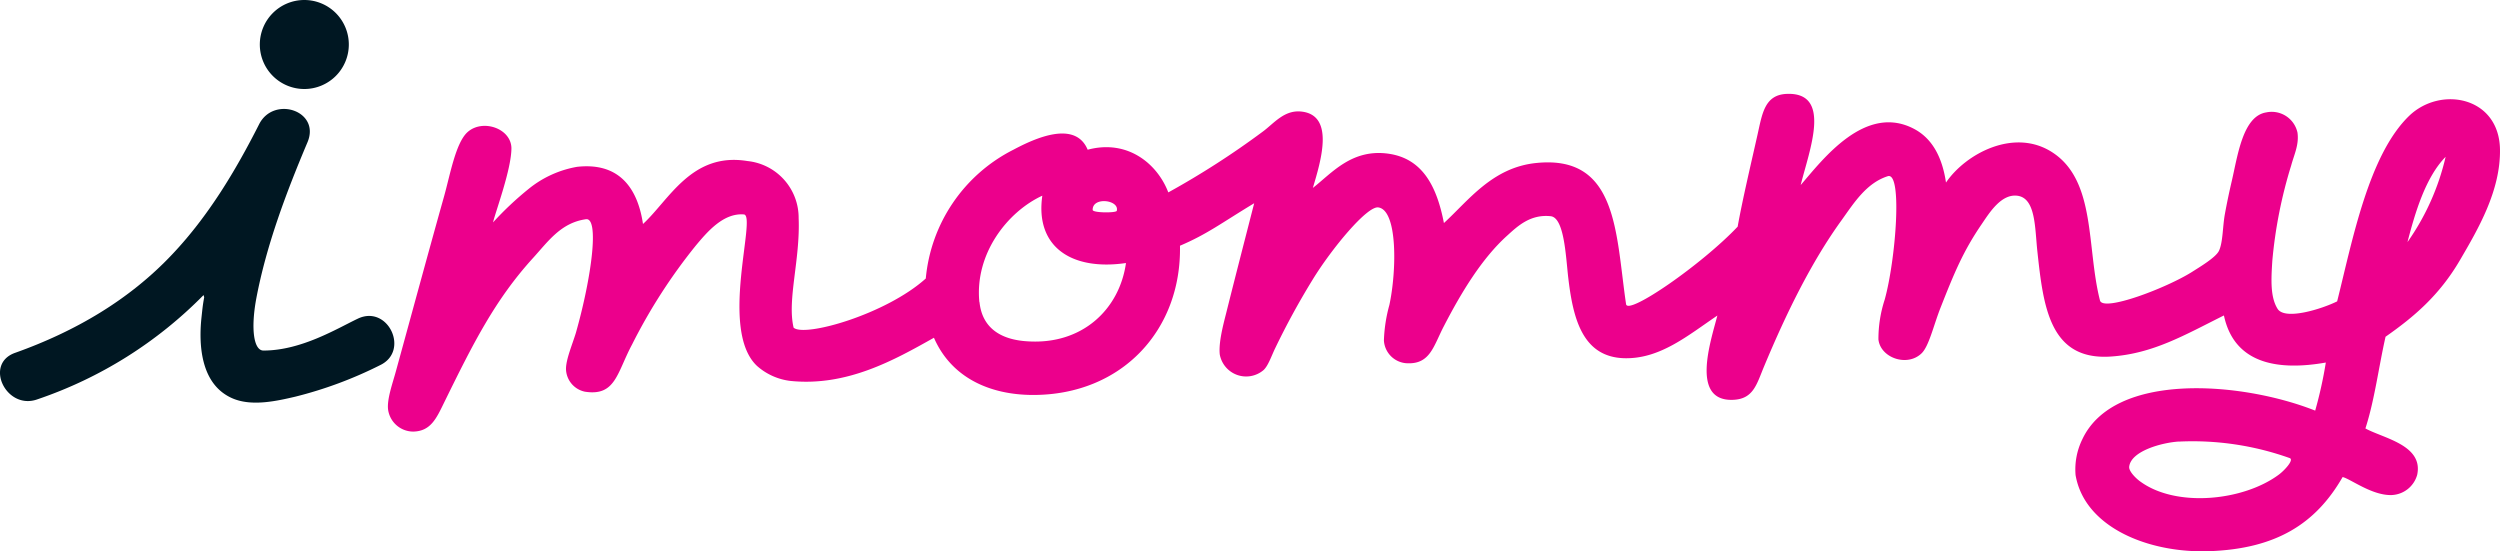 <svg xmlns="http://www.w3.org/2000/svg" xmlns:xlink="http://www.w3.org/1999/xlink" width="386.609" height="85.257" viewBox="0 0 386.609 85.257"> <g id="Group_2" data-name="Group 2" transform="translate(0 0)"> <g id="Group_1" data-name="Group 1"> <path id="Path_1" data-name="Path 1" d="M278.478,28.6c3.319-3.825,10.006-12.78,17.657-8.595,2.7,1.489,4.224,4.331,4.8,8.225,3.038-4.468,10.572-8.527,16.489-4.643,6.745,4.419,5.227,14.688,7.33,22.9.564,1.752,10.258-1.947,14.2-4.419,1.168-.749,3.71-2.248,4.2-3.29.622-1.343.554-3.767.914-5.694.3-1.655.673-3.426,1.041-5,.925-3.893,1.684-10.152,5.383-10.707a4.078,4.078,0,0,1,4.8,3.134c.254,1.869-.487,3.3-.973,5.071A71.074,71.074,0,0,0,351.4,40.335c-.185,2.862-.332,5.607.817,7.427s6.873,0,9.209-1.158c2.355-9.383,4.866-22.679,11.173-28.724,4.867-4.633,13.87-2.92,14.008,5.217.1,6.414-3.418,12.381-6.162,17.083-3.231,5.548-7.221,8.877-11.534,11.894-1.071,4.731-1.694,9.8-3.114,14.182,2.745,1.518,8.974,2.56,8.01,7.154a4.273,4.273,0,0,1-3.912,3.144c-3.017.127-6.377-2.482-7.622-2.784-4.2,7.31-10.376,11.087-20.567,11.466-9.461.35-19.36-3.7-20.733-11.778a10.585,10.585,0,0,1,1.043-5.519C326.96,57.4,346.729,59.023,358.03,63.5a65.632,65.632,0,0,0,1.644-7.436c-7.388,1.3-14.162.224-15.759-7.281-6.063,3.017-10.98,5.928-17.52,6.356-9.452.623-10.416-7.787-11.331-16.3-.388-3.592-.242-8.176-3.065-8.566-2.521-.341-4.352,2.638-5.569,4.429-2.862,4.2-4.215,7.5-6.336,12.878-1.072,2.716-1.781,5.928-2.921,7.047-2.219,2.171-6.376.72-6.686-2.141a19.626,19.626,0,0,1,.973-6.161c1.694-6.113,2.783-19.788.476-19.078-3.3,1.051-5.2,4.088-7.153,6.814-4.672,6.453-8.576,14.435-12,22.65-1.129,2.706-1.627,4.993-4.761,5.12-6.638.273-3.475-9.033-2.443-13.033-4.545,3.066-8.828,6.706-14.317,6.6-6.668-.136-8.04-6.4-8.76-12.6-.37-3.329-.623-9.15-2.706-9.364-3.163-.331-5.139,1.567-6.736,3.017-3.893,3.514-7.076,8.76-9.8,14.036-1.558,3-2.084,5.772-5.509,5.694a3.747,3.747,0,0,1-3.738-3.533,23.349,23.349,0,0,1,.847-5.49c1.129-5.256,1.295-14.6-1.684-15.077-1.724-.331-7.32,6.473-10.191,11.174a117.319,117.319,0,0,0-5.84,10.707c-.545,1.149-1.061,2.667-1.772,3.29a4.146,4.146,0,0,1-6.745-2.449c-.185-1.781.477-4.351.973-6.3,1.441-5.772,2.92-11.476,4.351-17.073-5.052,3.047-7.261,4.779-11.476,6.57.253,13.024-8.965,23.059-22.679,23.078-6.814,0-12.712-2.735-15.369-8.848-6.132,3.446-13.452,7.573-22.2,6.677a9.466,9.466,0,0,1-5.169-2.326c-5.908-5.568,0-23.215-2.015-23.419-3.163-.263-5.655,2.667-7.485,4.867a85,85,0,0,0-9.812,15.243c-2.346,4.37-2.54,8.05-7.3,7.3a3.671,3.671,0,0,1-2.92-3.524c0-1.48.973-3.757,1.528-5.568,2.453-8.653,3.65-17.871,1.557-17.579-3.893.555-5.84,3.436-8.205,6.025-5.9,6.492-9.276,13.267-13.755,22.387-1.177,2.414-2.063,4.37-4.739,4.429a3.94,3.94,0,0,1-3.893-3.368c-.214-1.616.7-4.1,1.207-5.976,2.5-9.081,4.8-17.6,7.466-27.1.886-3.144,1.761-8.167,3.582-9.841,2.317-2.122,6.745-.623,6.814,2.433,0,3.3-2.443,9.782-2.842,11.5A50.052,50.052,0,0,1,81.768,29.2a16.309,16.309,0,0,1,7.466-3.4c6.424-.72,9.354,3.163,10.2,8.838,4.02-3.679,7.514-11.155,16.148-9.734a8.819,8.819,0,0,1,7.923,8.838c.263,6.444-1.8,12.6-.779,16.927,1.674,1.518,14.26-2.044,20.441-7.6a24.849,24.849,0,0,1,13.549-19.915c3.339-1.781,9.558-4.614,11.486,0,6.21-1.664,10.8,2.219,12.469,6.6a129.082,129.082,0,0,0,14.6-9.393c1.752-1.285,3.348-3.436,6.054-3.1,5.11.623,2.92,7.69,1.7,11.8,2.92-2.268,6.045-6.142,11.8-5.276,5.13.779,7.359,4.964,8.468,10.707,3.816-3.494,7.495-8.6,14.279-9.286,12.654-1.3,12.274,10.921,13.89,21.833.273,1.772,11.739-6.152,17.258-11.992.7-3.971,2.1-9.9,3.076-14.25.72-3.212,1.089-6.152,4.535-6.278,7.048-.263,3.455,8.76,2.142,14.065M372.3,37.44a37.522,37.522,0,0,0,5.9-13.189c-3.105,3.163-4.721,8.634-5.9,13.189M151.474,46.721c.438,4.2,3.553,5.84,7.436,6.064,8.468.555,14.211-4.964,15.214-12.109-8.41,1.226-14.075-2.492-12.936-10.415-5.4,2.492-10.483,8.994-9.734,16.46m17.521-14.279c-.078.5,3.67.506,3.728.156.438-1.684-3.747-2.219-3.728-.156M336.948,68.281c-2.551.156-7.408,1.441-7.681,3.893-.087.749,1.189,1.947,1.82,2.365,5.559,3.971,15.847,2.92,21.317-1.139.837-.613,2.453-2.336,1.656-2.57a44.656,44.656,0,0,0-17.112-2.54" fill="#ec008c"></path> <path id="Path_2" data-name="Path 2" d="M31.576,45.972c-.235,1.295-.263,1.7-.42,3.144-.477,4.516,0,10.4,4.779,12.479,2.978,1.295,6.815.428,9.734-.253a63.044,63.044,0,0,0,13.1-4.867c4.642-2.2,1.236-9.412-3.427-7.2-3.251,1.548-8.76,4.935-14.6,4.935-1.528,0-1.947-3.387-1.139-7.884,1.549-8.313,4.662-16.547,7.952-24.334,2.044-4.867-5.227-7.242-7.485-2.774-3.631,7.174-7.845,14.2-13.393,20.071-6.716,7.144-15.145,12-24.334,15.272-4.866,1.713-1.382,8.906,3.418,7.2a65.537,65.537,0,0,0,25.717-16.13Z" fill="#001722"></path> <path id="Path_3" data-name="Path 3" d="M53.943,6.882A6.882,6.882,0,1,1,47.061,0h0a6.882,6.882,0,0,1,6.882,6.882" fill="#001722"></path> </g> </g> </svg>